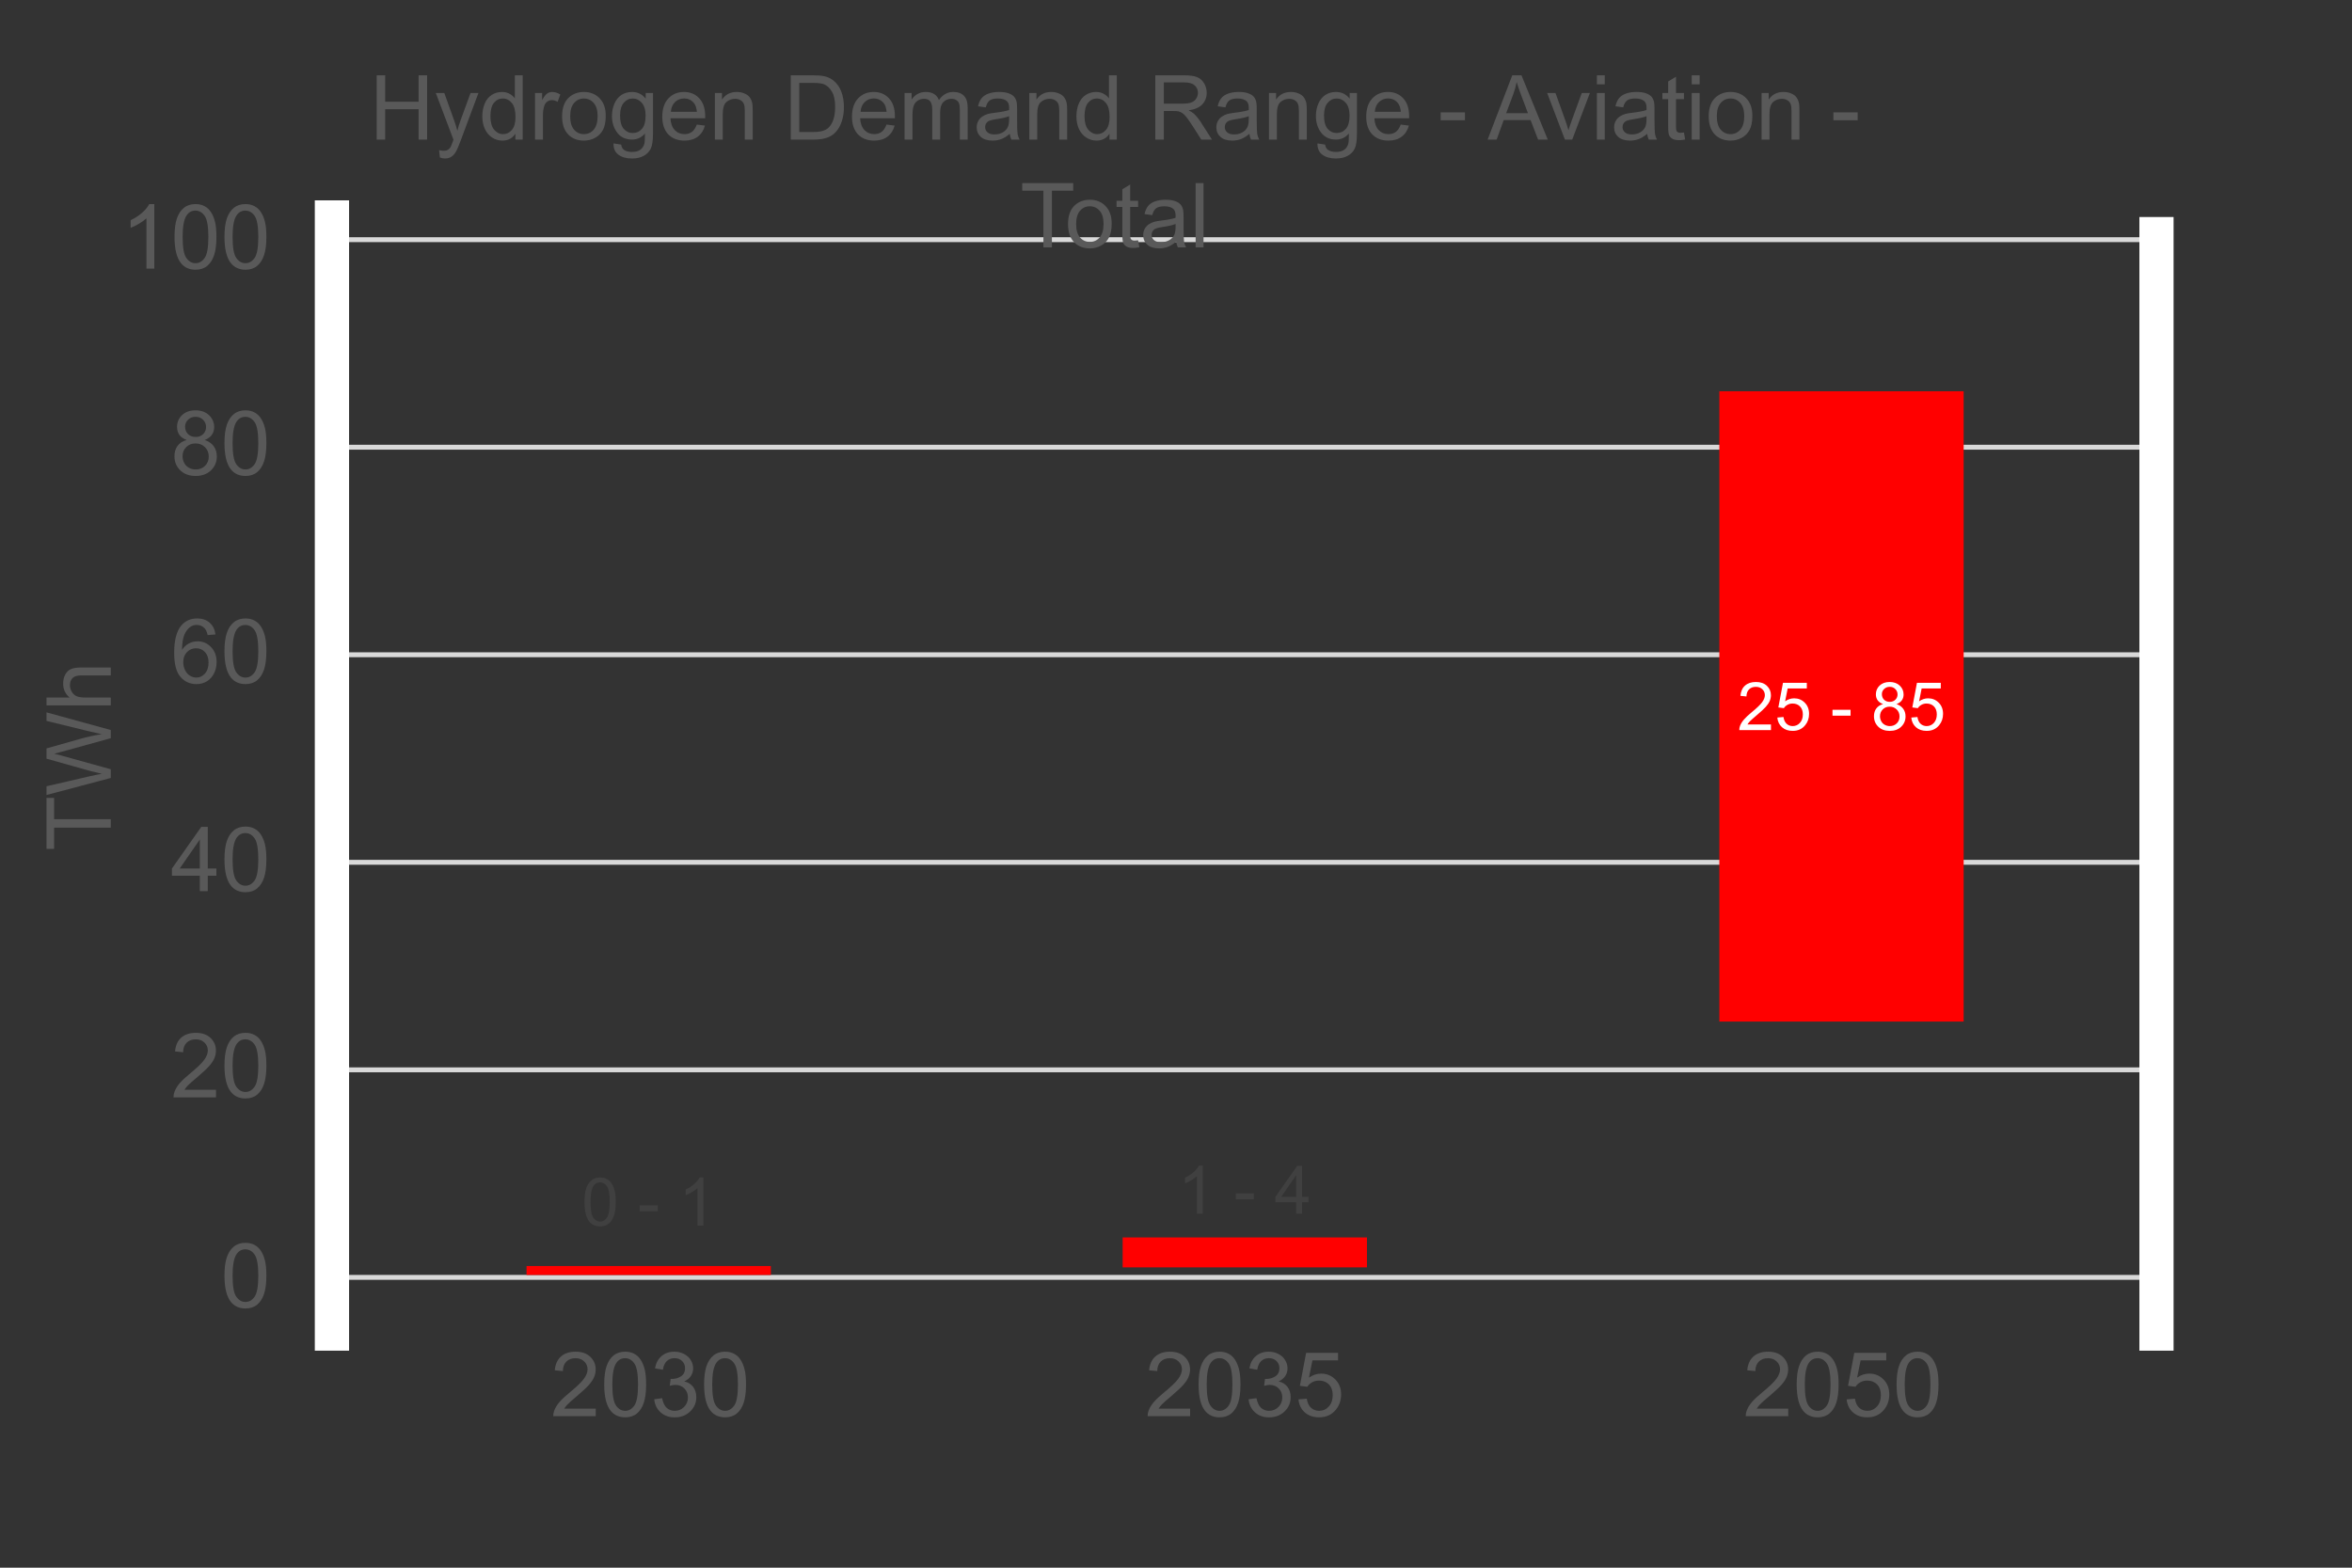 <svg version="1.1" viewBox="0.0 0.0 960.0 640.0" fill="none" stroke="none" stroke-linecap="square" stroke-miterlimit="10" xmlns:xlink="http://www.w3.org/1999/xlink" xmlns="http://www.w3.org/2000/svg"><rect x="0.0" y="0.0" width="960.0" height="640.0" fill="#333333" stroke="none"/><clipPath id="p.0"><path d="m0 0l960.0 0l0 640.0l-960.0 0l0 -640.0z" clip-rule="nonzero"/></clipPath><g clip-path="url(#p.0)"><path fill="#000000" fill-opacity="0.0" d="m0 0l960.0 0l0 640.0l-960.0 0z" fill-rule="evenodd"/><path stroke="#d9d9d9" stroke-width="2.0" stroke-linecap="butt" d="m141.218 96.845l0 425.635" fill-rule="nonzero"/><path stroke="#d9d9d9" stroke-width="2.0" stroke-linecap="butt" d="m874.95 96.845l0 425.635" fill-rule="nonzero"/><path stroke="#d9d9d9" stroke-width="2.0" stroke-linecap="butt" d="m140.218 97.845l735.732 0" fill-rule="nonzero"/><path stroke="#d9d9d9" stroke-width="2.0" stroke-linecap="butt" d="m140.218 182.572l735.732 0" fill-rule="nonzero"/><path stroke="#d9d9d9" stroke-width="2.0" stroke-linecap="butt" d="m140.218 267.299l735.732 0" fill-rule="nonzero"/><path stroke="#d9d9d9" stroke-width="2.0" stroke-linecap="butt" d="m140.218 352.026l735.732 0" fill-rule="nonzero"/><path stroke="#d9d9d9" stroke-width="2.0" stroke-linecap="butt" d="m140.218 436.753l735.732 0" fill-rule="nonzero"/><path stroke="#d9d9d9" stroke-width="2.0" stroke-linecap="butt" d="m140.218 521.48l735.732 0" fill-rule="nonzero"/><path fill="#000000" fill-opacity="0.0" d="m48.129 74.459l62.362 0l0 44.441l-62.362 0z" fill-rule="evenodd"/><path fill="#595959" d="m62.988 109.659l-3.219 0l0 -20.531q-1.172 1.109 -3.062 2.219q-1.875 1.109 -3.391 1.672l0 -3.125q2.703 -1.266 4.719 -3.062q2.031 -1.812 2.875 -3.516l2.078 0l0 26.344zm8.246 -12.938q0 -4.656 0.953 -7.484q0.969 -2.844 2.859 -4.375q1.891 -1.547 4.75 -1.547q2.109 0 3.703 0.859q1.594 0.844 2.625 2.453q1.047 1.594 1.625 3.891q0.594 2.297 0.594 6.203q0 4.609 -0.953 7.453q-0.938 2.828 -2.828 4.391q-1.891 1.547 -4.766 1.547q-3.797 0 -5.969 -2.719q-2.594 -3.281 -2.594 -10.672zm3.312 0q0 6.453 1.516 8.594q1.516 2.141 3.734 2.141q2.219 0 3.734 -2.141q1.516 -2.156 1.516 -8.594q0 -6.484 -1.516 -8.609q-1.516 -2.141 -3.766 -2.141q-2.219 0 -3.547 1.891q-1.672 2.391 -1.672 8.859zm17.074 0q0 -4.656 0.953 -7.484q0.969 -2.844 2.859 -4.375q1.891 -1.547 4.75 -1.547q2.109 0 3.703 0.859q1.594 0.844 2.625 2.453q1.047 1.594 1.625 3.891q0.594 2.297 0.594 6.203q0 4.609 -0.953 7.453q-0.938 2.828 -2.828 4.391q-1.891 1.547 -4.766 1.547q-3.797 0 -5.969 -2.719q-2.594 -3.281 -2.594 -10.672zm3.312 0q0 6.453 1.516 8.594q1.516 2.141 3.734 2.141q2.219 0 3.734 -2.141q1.516 -2.156 1.516 -8.594q0 -6.484 -1.516 -8.609q-1.516 -2.141 -3.766 -2.141q-2.219 0 -3.547 1.891q-1.672 2.391 -1.672 8.859z" fill-rule="nonzero"/><path fill="#000000" fill-opacity="0.0" d="m48.129 158.659l62.362 0l0 44.441l-62.362 0z" fill-rule="evenodd"/><path fill="#595959" d="m76.202 179.624q-2.016 -0.734 -2.984 -2.094q-0.953 -1.359 -0.953 -3.25q0 -2.859 2.047 -4.812q2.062 -1.953 5.484 -1.953q3.438 0 5.531 2.0q2.094 1.984 2.094 4.859q0 1.812 -0.969 3.172q-0.953 1.344 -2.906 2.078q2.422 0.797 3.688 2.547q1.266 1.75 1.266 4.188q0 3.359 -2.391 5.656q-2.375 2.297 -6.266 2.297q-3.875 0 -6.266 -2.297q-2.375 -2.312 -2.375 -5.75q0 -2.562 1.297 -4.281q1.297 -1.734 3.703 -2.359zm-0.656 -5.453q0 1.859 1.203 3.047q1.203 1.172 3.125 1.172q1.859 0 3.047 -1.172q1.188 -1.172 1.188 -2.875q0 -1.766 -1.234 -2.969q-1.219 -1.219 -3.047 -1.219q-1.844 0 -3.062 1.188q-1.219 1.188 -1.219 2.828zm-1.031 12.109q0 1.391 0.656 2.688q0.656 1.281 1.938 1.984q1.297 0.703 2.781 0.703q2.297 0 3.797 -1.484q1.516 -1.484 1.516 -3.781q0 -2.328 -1.547 -3.844q-1.547 -1.516 -3.875 -1.516q-2.281 0 -3.781 1.5q-1.484 1.5 -1.484 3.75zm17.105 -5.359q0 -4.656 0.953 -7.484q0.969 -2.844 2.859 -4.375q1.891 -1.547 4.75 -1.547q2.109 0 3.703 0.859q1.594 0.844 2.625 2.453q1.047 1.594 1.625 3.891q0.594 2.297 0.594 6.203q0 4.609 -0.953 7.453q-0.938 2.828 -2.828 4.391q-1.891 1.547 -4.766 1.547q-3.797 0 -5.969 -2.719q-2.594 -3.281 -2.594 -10.672zm3.312 0q0 6.453 1.516 8.594q1.516 2.141 3.734 2.141q2.219 0 3.734 -2.141q1.516 -2.156 1.516 -8.594q0 -6.484 -1.516 -8.609q-1.516 -2.141 -3.766 -2.141q-2.219 0 -3.547 1.891q-1.672 2.391 -1.672 8.859z" fill-rule="nonzero"/><path fill="#000000" fill-opacity="0.0" d="m48.129 243.625l62.362 0l0 44.441l-62.362 0z" fill-rule="evenodd"/><path fill="#595959" d="m87.952 259.012l-3.203 0.25q-0.422 -1.891 -1.219 -2.75q-1.297 -1.391 -3.219 -1.391q-1.531 0 -2.703 0.859q-1.516 1.109 -2.391 3.25q-0.875 2.125 -0.922 6.062q1.172 -1.766 2.844 -2.625q1.688 -0.859 3.531 -0.859q3.219 0 5.484 2.375q2.266 2.359 2.266 6.125q0 2.469 -1.062 4.594q-1.062 2.109 -2.938 3.25q-1.859 1.125 -4.219 1.125q-4.016 0 -6.562 -2.969q-2.547 -2.969 -2.547 -9.766q0 -7.609 2.812 -11.062q2.453 -3.0 6.609 -3.0q3.094 0 5.062 1.734q1.984 1.734 2.375 4.797zm-13.156 11.312q0 1.656 0.703 3.188q0.719 1.516 1.984 2.312q1.266 0.797 2.672 0.797q2.031 0 3.5 -1.641q1.469 -1.656 1.469 -4.484q0 -2.719 -1.453 -4.281q-1.438 -1.562 -3.641 -1.562q-2.188 0 -3.719 1.562q-1.516 1.562 -1.516 4.109zm16.824 -4.438q0 -4.656 0.953 -7.484q0.969 -2.844 2.859 -4.375q1.891 -1.547 4.75 -1.547q2.109 0 3.703 0.859q1.594 0.844 2.625 2.453q1.047 1.594 1.625 3.891q0.594 2.297 0.594 6.203q0 4.609 -0.953 7.453q-0.938 2.828 -2.828 4.391q-1.891 1.547 -4.766 1.547q-3.797 0 -5.969 -2.719q-2.594 -3.281 -2.594 -10.672zm3.312 0q0 6.453 1.516 8.594q1.516 2.141 3.734 2.141q2.219 0 3.734 -2.141q1.516 -2.156 1.516 -8.594q0 -6.484 -1.516 -8.609q-1.516 -2.141 -3.766 -2.141q-2.219 0 -3.547 1.891q-1.672 2.391 -1.672 8.859z" fill-rule="nonzero"/><path fill="#000000" fill-opacity="0.0" d="m48.129 328.591l62.362 0l0 44.441l-62.362 0z" fill-rule="evenodd"/><path fill="#595959" d="m81.562 363.791l0 -6.281l-11.375 0l0 -2.953l11.969 -17.0l2.641 0l0 17.0l3.531 0l0 2.953l-3.531 0l0 6.281l-3.234 0zm0 -9.234l0 -11.828l-8.203 11.828l8.203 0zm10.058 -3.703q0 -4.656 0.953 -7.484q0.969 -2.844 2.859 -4.375q1.891 -1.547 4.75 -1.547q2.109 0 3.703 0.859q1.594 0.844 2.625 2.453q1.047 1.594 1.625 3.891q0.594 2.297 0.594 6.203q0 4.609 -0.953 7.453q-0.938 2.828 -2.828 4.391q-1.891 1.547 -4.766 1.547q-3.797 0 -5.969 -2.719q-2.594 -3.281 -2.594 -10.672zm3.312 0q0 6.453 1.516 8.594q1.516 2.141 3.734 2.141q2.219 0 3.734 -2.141q1.516 -2.156 1.516 -8.594q0 -6.484 -1.516 -8.609q-1.516 -2.141 -3.766 -2.141q-2.219 0 -3.547 1.891q-1.672 2.391 -1.672 8.859z" fill-rule="nonzero"/><path fill="#000000" fill-opacity="0.0" d="m48.129 412.79l62.362 0l0 44.441l-62.362 0z" fill-rule="evenodd"/><path fill="#595959" d="m88.171 444.896l0 3.094l-17.344 0q-0.031 -1.156 0.375 -2.234q0.656 -1.781 2.109 -3.5q1.469 -1.719 4.234 -3.969q4.266 -3.5 5.766 -5.547q1.516 -2.062 1.516 -3.891q0 -1.906 -1.375 -3.219q-1.359 -1.328 -3.562 -1.328q-2.328 0 -3.734 1.406q-1.391 1.391 -1.406 3.859l-3.312 -0.328q0.344 -3.719 2.562 -5.656q2.219 -1.938 5.953 -1.938q3.781 0 5.984 2.094q2.203 2.094 2.203 5.188q0 1.578 -0.656 3.109q-0.641 1.516 -2.141 3.203q-1.484 1.672 -4.953 4.609q-2.906 2.438 -3.734 3.312q-0.812 0.859 -1.359 1.734l12.875 0zm3.449 -9.844q0 -4.656 0.953 -7.484q0.969 -2.844 2.859 -4.375q1.891 -1.547 4.75 -1.547q2.109 0 3.703 0.859q1.594 0.844 2.625 2.453q1.047 1.594 1.625 3.891q0.594 2.297 0.594 6.203q0 4.609 -0.953 7.453q-0.938 2.828 -2.828 4.391q-1.891 1.547 -4.766 1.547q-3.797 0 -5.969 -2.719q-2.594 -3.281 -2.594 -10.672zm3.312 0q0 6.453 1.516 8.594q1.516 2.141 3.734 2.141q2.219 0 3.734 -2.141q1.516 -2.156 1.516 -8.594q0 -6.484 -1.516 -8.609q-1.516 -2.141 -3.766 -2.141q-2.219 0 -3.547 1.891q-1.672 2.391 -1.672 8.859z" fill-rule="nonzero"/><path fill="#000000" fill-opacity="0.0" d="m48.129 498.522l62.362 0l0 44.441l-62.362 0z" fill-rule="evenodd"/><path fill="#595959" d="m91.62 520.785q0 -4.656 0.953 -7.484q0.969 -2.844 2.859 -4.375q1.891 -1.547 4.75 -1.547q2.109 0 3.703 0.859q1.594 0.844 2.625 2.453q1.047 1.594 1.625 3.891q0.594 2.297 0.594 6.203q0 4.609 -0.953 7.453q-0.938 2.828 -2.828 4.391q-1.891 1.547 -4.766 1.547q-3.797 0 -5.969 -2.719q-2.594 -3.281 -2.594 -10.672zm3.312 0q0 6.453 1.516 8.594q1.516 2.141 3.734 2.141q2.219 0 3.734 -2.141q1.516 -2.156 1.516 -8.594q0 -6.484 -1.516 -8.609q-1.516 -2.141 -3.766 -2.141q-2.219 0 -3.547 1.891q-1.672 2.391 -1.672 8.859z" fill-rule="nonzero"/><path fill="#000000" fill-opacity="0.0" d="m10.01 352.364l0 -87.307l44.441 0l0 87.307z" fill-rule="evenodd"/><path fill="#595959" d="m45.211 337.898l-23.141 0l0 8.641l-3.094 0l0 -20.797l3.094 0l0 8.688l23.141 0l0 3.469zm0 -20.297l-26.234 6.953l0 -3.562l17.203 -3.984q2.688 -0.641 5.359 -1.109q-4.203 -1.0 -4.844 -1.188l-17.719 -4.984l0 -4.188l13.281 -3.766q4.938 -1.406 9.281 -2.031q-2.484 -0.516 -5.703 -1.312l-16.859 -4.125l0 -3.484l26.234 7.203l0 3.344l-20.0 5.531q-2.5 0.688 -3.078 0.812q1.812 0.422 3.078 0.781l20.0 5.562l0 3.547zm0 -29.614l-26.234 0l0 -3.219l9.406 0q-2.609 -2.25 -2.609 -5.688q0 -2.109 0.844 -3.672q0.828 -1.562 2.297 -2.234q1.453 -0.672 4.25 -0.672l12.047 0l0 3.234l-12.047 0q-2.422 0 -3.516 1.047q-1.094 1.047 -1.094 2.953q0 1.438 0.75 2.703q0.734 1.25 2.0 1.797q1.266 0.531 3.5 0.531l10.406 0l0 3.219z" fill-rule="nonzero"/><path fill="#000000" fill-opacity="0.0" d="m222.37 542.963l86.236 0l0 44.441l-86.236 0z" fill-rule="evenodd"/><path fill="#595959" d="m243.168 575.069l0 3.094l-17.344 0q-0.031 -1.156 0.375 -2.234q0.656 -1.781 2.109 -3.5q1.469 -1.719 4.234 -3.969q4.266 -3.5 5.766 -5.547q1.516 -2.062 1.516 -3.891q0 -1.906 -1.375 -3.219q-1.359 -1.328 -3.562 -1.328q-2.328 0 -3.734 1.406q-1.391 1.391 -1.406 3.859l-3.312 -0.328q0.344 -3.719 2.562 -5.656q2.219 -1.938 5.953 -1.938q3.781 0 5.984 2.094q2.203 2.094 2.203 5.188q0 1.578 -0.656 3.109q-0.641 1.516 -2.141 3.203q-1.484 1.672 -4.953 4.609q-2.906 2.438 -3.734 3.312q-0.812 0.859 -1.359 1.734l12.875 0zm3.449 -9.844q0 -4.656 0.953 -7.484q0.969 -2.844 2.859 -4.375q1.891 -1.547 4.75 -1.547q2.109 0 3.703 0.859q1.594 0.844 2.625 2.453q1.047 1.594 1.625 3.891q0.594 2.297 0.594 6.203q0 4.609 -0.953 7.453q-0.938 2.828 -2.828 4.391q-1.891 1.547 -4.766 1.547q-3.797 0 -5.969 -2.719q-2.594 -3.281 -2.594 -10.672zm3.312 0q0 6.453 1.516 8.594q1.516 2.141 3.734 2.141q2.219 0 3.734 -2.141q1.516 -2.156 1.516 -8.594q0 -6.484 -1.516 -8.609q-1.516 -2.141 -3.766 -2.141q-2.219 0 -3.547 1.891q-1.672 2.391 -1.672 8.859zm17.105 6.016l3.219 -0.438q0.547 2.734 1.875 3.953q1.344 1.203 3.25 1.203q2.281 0 3.844 -1.578q1.562 -1.578 1.562 -3.891q0 -2.219 -1.453 -3.656q-1.438 -1.453 -3.672 -1.453q-0.922 0 -2.281 0.359l0.359 -2.828q0.328 0.031 0.516 0.031q2.062 0 3.703 -1.062q1.656 -1.078 1.656 -3.312q0 -1.781 -1.203 -2.938q-1.203 -1.172 -3.094 -1.172q-1.875 0 -3.141 1.188q-1.25 1.188 -1.609 3.547l-3.219 -0.578q0.594 -3.234 2.688 -5.016q2.094 -1.781 5.203 -1.781q2.156 0 3.953 0.922q1.812 0.922 2.766 2.516q0.969 1.594 0.969 3.375q0 1.703 -0.922 3.109q-0.906 1.391 -2.703 2.203q2.328 0.547 3.609 2.234q1.297 1.688 1.297 4.234q0 3.438 -2.516 5.828q-2.5 2.391 -6.328 2.391q-3.453 0 -5.734 -2.062q-2.281 -2.062 -2.594 -5.328zm20.355 -6.016q0 -4.656 0.953 -7.484q0.969 -2.844 2.859 -4.375q1.891 -1.547 4.75 -1.547q2.109 0 3.703 0.859q1.594 0.844 2.625 2.453q1.047 1.594 1.625 3.891q0.594 2.297 0.594 6.203q0 4.609 -0.953 7.453q-0.938 2.828 -2.828 4.391q-1.891 1.547 -4.766 1.547q-3.797 0 -5.969 -2.719q-2.594 -3.281 -2.594 -10.672zm3.312 0q0 6.453 1.516 8.594q1.516 2.141 3.734 2.141q2.219 0 3.734 -2.141q1.516 -2.156 1.516 -8.594q0 -6.484 -1.516 -8.609q-1.516 -2.141 -3.766 -2.141q-2.219 0 -3.547 1.891q-1.672 2.391 -1.672 8.859z" fill-rule="nonzero"/><path fill="#000000" fill-opacity="0.0" d="m464.966 542.963l86.236 0l0 44.441l-86.236 0z" fill-rule="evenodd"/><path fill="#595959" d="m485.764 575.069l0 3.094l-17.344 0q-0.031 -1.156 0.375 -2.234q0.656 -1.781 2.109 -3.5q1.469 -1.719 4.234 -3.969q4.266 -3.5 5.766 -5.547q1.516 -2.062 1.516 -3.891q0 -1.906 -1.375 -3.219q-1.359 -1.328 -3.562 -1.328q-2.328 0 -3.734 1.406q-1.391 1.391 -1.406 3.859l-3.312 -0.328q0.344 -3.719 2.562 -5.656q2.219 -1.938 5.953 -1.938q3.781 0 5.984 2.094q2.203 2.094 2.203 5.188q0 1.578 -0.656 3.109q-0.641 1.516 -2.141 3.203q-1.484 1.672 -4.953 4.609q-2.906 2.438 -3.734 3.312q-0.812 0.859 -1.359 1.734l12.875 0zm3.449 -9.844q0 -4.656 0.953 -7.484q0.969 -2.844 2.859 -4.375q1.891 -1.547 4.75 -1.547q2.109 0 3.703 0.859q1.594 0.844 2.625 2.453q1.047 1.594 1.625 3.891q0.594 2.297 0.594 6.203q0 4.609 -0.953 7.453q-0.938 2.828 -2.828 4.391q-1.891 1.547 -4.766 1.547q-3.797 0 -5.969 -2.719q-2.594 -3.281 -2.594 -10.672zm3.312 0q0 6.453 1.516 8.594q1.516 2.141 3.734 2.141q2.219 0 3.734 -2.141q1.516 -2.156 1.516 -8.594q0 -6.484 -1.516 -8.609q-1.516 -2.141 -3.766 -2.141q-2.219 0 -3.547 1.891q-1.672 2.391 -1.672 8.859zm17.105 6.016l3.219 -0.438q0.547 2.734 1.875 3.953q1.344 1.203 3.25 1.203q2.281 0 3.844 -1.578q1.562 -1.578 1.562 -3.891q0 -2.219 -1.453 -3.656q-1.438 -1.453 -3.672 -1.453q-0.922 0 -2.281 0.359l0.359 -2.828q0.328 0.031 0.516 0.031q2.062 0 3.703 -1.062q1.656 -1.078 1.656 -3.312q0 -1.781 -1.203 -2.938q-1.203 -1.172 -3.094 -1.172q-1.875 0 -3.141 1.188q-1.25 1.188 -1.609 3.547l-3.219 -0.578q0.594 -3.234 2.688 -5.016q2.094 -1.781 5.203 -1.781q2.156 0 3.953 0.922q1.812 0.922 2.766 2.516q0.969 1.594 0.969 3.375q0 1.703 -0.922 3.109q-0.906 1.391 -2.703 2.203q2.328 0.547 3.609 2.234q1.297 1.688 1.297 4.234q0 3.438 -2.516 5.828q-2.5 2.391 -6.328 2.391q-3.453 0 -5.734 -2.062q-2.281 -2.062 -2.594 -5.328zm20.355 0.047l3.391 -0.281q0.375 2.469 1.734 3.719q1.375 1.234 3.312 1.234q2.328 0 3.938 -1.75q1.609 -1.75 1.609 -4.656q0 -2.75 -1.547 -4.344q-1.547 -1.594 -4.062 -1.594q-1.547 0 -2.812 0.703q-1.25 0.703 -1.953 1.828l-3.031 -0.391l2.547 -13.469l13.047 0l0 3.078l-10.469 0l-1.422 7.047q2.359 -1.641 4.953 -1.641q3.438 0 5.797 2.375q2.375 2.375 2.375 6.125q0 3.562 -2.078 6.156q-2.531 3.188 -6.891 3.188q-3.578 0 -5.844 -2.0q-2.266 -2.016 -2.594 -5.328z" fill-rule="nonzero"/><path fill="#000000" fill-opacity="0.0" d="m709.095 542.963l86.236 0l0 44.441l-86.236 0z" fill-rule="evenodd"/><path fill="#595959" d="m729.893 575.069l0 3.094l-17.344 0q-0.031 -1.156 0.375 -2.234q0.656 -1.781 2.109 -3.5q1.469 -1.719 4.234 -3.969q4.266 -3.5 5.766 -5.547q1.516 -2.062 1.516 -3.891q0 -1.906 -1.375 -3.219q-1.359 -1.328 -3.562 -1.328q-2.328 0 -3.734 1.406q-1.391 1.391 -1.406 3.859l-3.312 -0.328q0.344 -3.719 2.562 -5.656q2.219 -1.938 5.953 -1.938q3.781 0 5.984 2.094q2.203 2.094 2.203 5.188q0 1.578 -0.656 3.109q-0.641 1.516 -2.141 3.203q-1.484 1.672 -4.953 4.609q-2.906 2.438 -3.734 3.312q-0.812 0.859 -1.359 1.734l12.875 0zm3.449 -9.844q0 -4.656 0.953 -7.484q0.969 -2.844 2.859 -4.375q1.891 -1.547 4.75 -1.547q2.109 0 3.703 0.859q1.594 0.844 2.625 2.453q1.047 1.594 1.625 3.891q0.594 2.297 0.594 6.203q0 4.609 -0.953 7.453q-0.938 2.828 -2.828 4.391q-1.891 1.547 -4.766 1.547q-3.797 0 -5.969 -2.719q-2.594 -3.281 -2.594 -10.672zm3.312 0q0 6.453 1.516 8.594q1.516 2.141 3.734 2.141q2.219 0 3.734 -2.141q1.516 -2.156 1.516 -8.594q0 -6.484 -1.516 -8.609q-1.516 -2.141 -3.766 -2.141q-2.219 0 -3.547 1.891q-1.672 2.391 -1.672 8.859zm17.074 6.062l3.391 -0.281q0.375 2.469 1.734 3.719q1.375 1.234 3.312 1.234q2.328 0 3.938 -1.75q1.609 -1.75 1.609 -4.656q0 -2.75 -1.547 -4.344q-1.547 -1.594 -4.062 -1.594q-1.547 0 -2.812 0.703q-1.25 0.703 -1.953 1.828l-3.031 -0.391l2.547 -13.469l13.047 0l0 3.078l-10.469 0l-1.422 7.047q2.359 -1.641 4.953 -1.641q3.438 0 5.797 2.375q2.375 2.375 2.375 6.125q0 3.562 -2.078 6.156q-2.531 3.188 -6.891 3.188q-3.578 0 -5.844 -2.0q-2.266 -2.016 -2.594 -5.328zm20.386 -6.062q0 -4.656 0.953 -7.484q0.969 -2.844 2.859 -4.375q1.891 -1.547 4.75 -1.547q2.109 0 3.703 0.859q1.594 0.844 2.625 2.453q1.047 1.594 1.625 3.891q0.594 2.297 0.594 6.203q0 4.609 -0.953 7.453q-0.938 2.828 -2.828 4.391q-1.891 1.547 -4.766 1.547q-3.797 0 -5.969 -2.719q-2.594 -3.281 -2.594 -10.672zm3.312 0q0 6.453 1.516 8.594q1.516 2.141 3.734 2.141q2.219 0 3.734 -2.141q1.516 -2.156 1.516 -8.594q0 -6.484 -1.516 -8.609q-1.516 -2.141 -3.766 -2.141q-2.219 0 -3.547 1.891q-1.672 2.391 -1.672 8.859z" fill-rule="nonzero"/><path fill="#ff0000" d="m214.913 516.845l99.717 0l0 3.654l-99.717 0z" fill-rule="evenodd"/><path fill="#ff0000" d="m458.226 505.173l99.717 0l0 12.22l-99.717 0z" fill-rule="evenodd"/><path fill="#ff0000" d="m701.774 159.724l99.716 0l0 257.323l-99.716 0z" fill-rule="evenodd"/><path fill="#000000" fill-opacity="0.0" d="m83.648 21.78l742.898 0l0 88.882l-742.898 0z" fill-rule="evenodd"/><path fill="#595959" d="m153.751 56.98l0 -26.234l3.469 0l0 10.766l13.641 0l0 -10.766l3.469 0l0 26.234l-3.469 0l0 -12.375l-13.641 0l0 12.375l-3.469 0zm25.8 7.328l-0.344 -3.031q1.047 0.281 1.844 0.281q1.062 0 1.703 -0.359q0.656 -0.359 1.062 -1.0q0.312 -0.484 0.984 -2.391q0.094 -0.266 0.281 -0.797l-7.203 -19.047l3.469 0l3.953 11.016q0.766 2.094 1.375 4.406q0.562 -2.219 1.328 -4.328l4.062 -11.094l3.219 0l-7.219 19.344q-1.172 3.125 -1.812 4.312q-0.859 1.594 -1.969 2.328q-1.109 0.75 -2.656 0.75q-0.922 0 -2.078 -0.391zm30.812 -7.328l0 -2.391q-1.812 2.812 -5.312 2.812q-2.281 0 -4.188 -1.25q-1.906 -1.25 -2.953 -3.484q-1.047 -2.25 -1.047 -5.172q0 -2.844 0.953 -5.156q0.953 -2.328 2.844 -3.562q1.891 -1.234 4.25 -1.234q1.703 0 3.047 0.734q1.344 0.719 2.188 1.875l0 -9.406l3.203 0l0 26.234l-2.984 0zm-10.188 -9.484q0 3.656 1.531 5.469q1.547 1.797 3.641 1.797q2.109 0 3.578 -1.719q1.484 -1.734 1.484 -5.281q0 -3.906 -1.5 -5.719q-1.5 -1.828 -3.703 -1.828q-2.141 0 -3.594 1.75q-1.438 1.75 -1.438 5.531zm18.199 9.484l0 -19.016l2.906 0l0 2.891q1.109 -2.031 2.047 -2.672q0.938 -0.641 2.062 -0.641q1.641 0 3.312 1.031l-1.109 3.0q-1.172 -0.703 -2.359 -0.703q-1.062 0 -1.906 0.641q-0.828 0.625 -1.188 1.766q-0.531 1.719 -0.531 3.75l0 9.953l-3.234 0zm11.051 -9.5q0 -5.281 2.938 -7.828q2.453 -2.109 5.969 -2.109q3.922 0 6.406 2.578q2.5 2.562 2.5 7.094q0 3.656 -1.109 5.766q-1.094 2.109 -3.203 3.266q-2.094 1.156 -4.594 1.156q-3.984 0 -6.453 -2.547q-2.453 -2.562 -2.453 -7.375zm3.312 0q0 3.641 1.594 5.469q1.594 1.812 4.0 1.812q2.406 0 4.0 -1.828q1.594 -1.828 1.594 -5.562q0 -3.531 -1.609 -5.344q-1.594 -1.812 -3.984 -1.812q-2.406 0 -4.0 1.812q-1.594 1.797 -1.594 5.453zm17.683 11.078l3.125 0.469q0.203 1.438 1.094 2.109q1.203 0.891 3.281 0.891q2.234 0 3.453 -0.906q1.219 -0.891 1.641 -2.5q0.25 -0.984 0.234 -4.125q-2.109 2.484 -5.266 2.484q-3.906 0 -6.062 -2.828q-2.141 -2.828 -2.141 -6.781q0 -2.719 0.984 -5.016q0.984 -2.312 2.844 -3.562q1.875 -1.25 4.406 -1.25q3.359 0 5.547 2.719l0 -2.297l2.969 0l0 16.438q0 4.438 -0.906 6.281q-0.906 1.859 -2.875 2.938q-1.953 1.078 -4.812 1.078q-3.406 0 -5.5 -1.531q-2.094 -1.531 -2.016 -4.609zm2.672 -11.422q0 3.734 1.484 5.453q1.484 1.719 3.719 1.719q2.219 0 3.719 -1.703q1.5 -1.703 1.5 -5.359q0 -3.5 -1.547 -5.266q-1.547 -1.766 -3.734 -1.766q-2.141 0 -3.641 1.75q-1.5 1.734 -1.5 5.172zm31.308 3.719l3.328 0.422q-0.781 2.906 -2.922 4.516q-2.125 1.609 -5.422 1.609q-4.172 0 -6.625 -2.562q-2.438 -2.562 -2.438 -7.203q0 -4.797 2.469 -7.438q2.469 -2.656 6.406 -2.656q3.812 0 6.219 2.594q2.422 2.594 2.422 7.297q0 0.297 -0.016 0.859l-14.172 0q0.172 3.141 1.766 4.812q1.594 1.656 3.984 1.656q1.766 0 3.016 -0.922q1.25 -0.938 1.984 -2.984zm-10.578 -5.203l10.625 0q-0.219 -2.406 -1.219 -3.594q-1.547 -1.859 -4.0 -1.859q-2.219 0 -3.734 1.484q-1.5 1.484 -1.672 3.969zm17.965 11.328l0 -19.016l2.891 0l0 2.703q2.094 -3.125 6.047 -3.125q1.719 0 3.156 0.625q1.453 0.609 2.156 1.609q0.719 1.0 1.016 2.391q0.172 0.891 0.172 3.125l0 11.688l-3.219 0l0 -11.562q0 -1.969 -0.375 -2.938q-0.375 -0.984 -1.344 -1.562q-0.953 -0.578 -2.234 -0.578q-2.062 0 -3.562 1.312q-1.484 1.297 -1.484 4.953l0 10.375l-3.219 0zm30.977 0l0 -26.234l9.031 0q3.062 0 4.672 0.375q2.266 0.516 3.859 1.875q2.078 1.75 3.094 4.484q1.031 2.734 1.031 6.234q0 2.984 -0.703 5.297q-0.688 2.312 -1.781 3.828q-1.094 1.516 -2.391 2.391q-1.297 0.859 -3.141 1.312q-1.828 0.438 -4.203 0.438l-9.469 0zm3.469 -3.094l5.609 0q2.594 0 4.062 -0.484q1.484 -0.484 2.359 -1.359q1.234 -1.234 1.922 -3.312q0.688 -2.094 0.688 -5.062q0 -4.125 -1.359 -6.328q-1.344 -2.219 -3.266 -2.969q-1.406 -0.531 -4.5 -0.531l-5.516 0l0 20.047zm35.597 -3.031l3.328 0.422q-0.781 2.906 -2.922 4.516q-2.125 1.609 -5.422 1.609q-4.172 0 -6.625 -2.562q-2.438 -2.562 -2.438 -7.203q0 -4.797 2.469 -7.438q2.469 -2.656 6.406 -2.656q3.812 0 6.219 2.594q2.422 2.594 2.422 7.297q0 0.297 -0.016 0.859l-14.172 0q0.172 3.141 1.766 4.812q1.594 1.656 3.984 1.656q1.766 0 3.016 -0.922q1.25 -0.938 1.984 -2.984zm-10.578 -5.203l10.625 0q-0.219 -2.406 -1.219 -3.594q-1.547 -1.859 -4.0 -1.859q-2.219 0 -3.734 1.484q-1.5 1.484 -1.672 3.969zm17.965 11.328l0 -19.016l2.875 0l0 2.672q0.891 -1.391 2.375 -2.234q1.5 -0.859 3.391 -0.859q2.109 0 3.453 0.875q1.359 0.875 1.922 2.453q2.25 -3.328 5.859 -3.328q2.828 0 4.344 1.562q1.531 1.562 1.531 4.828l0 13.047l-3.203 0l0 -11.969q0 -1.938 -0.312 -2.781q-0.312 -0.859 -1.141 -1.375q-0.812 -0.516 -1.938 -0.516q-2.0 0 -3.328 1.328q-1.312 1.328 -1.312 4.266l0 11.047l-3.234 0l0 -12.344q0 -2.156 -0.781 -3.219q-0.781 -1.078 -2.578 -1.078q-1.359 0 -2.516 0.719q-1.156 0.703 -1.672 2.094q-0.516 1.375 -0.516 3.969l0 9.859l-3.219 0zm42.926 -2.344q-1.781 1.516 -3.438 2.141q-1.656 0.625 -3.547 0.625q-3.141 0 -4.828 -1.516q-1.672 -1.531 -1.672 -3.922q0 -1.391 0.625 -2.547q0.641 -1.156 1.672 -1.844q1.031 -0.703 2.312 -1.062q0.953 -0.25 2.875 -0.484q3.891 -0.469 5.734 -1.109q0.016 -0.656 0.016 -0.844q0 -1.969 -0.906 -2.766q-1.234 -1.094 -3.672 -1.094q-2.266 0 -3.359 0.797q-1.078 0.797 -1.594 2.812l-3.156 -0.422q0.438 -2.031 1.422 -3.266q0.984 -1.25 2.844 -1.922q1.859 -0.672 4.312 -0.672q2.438 0 3.953 0.578q1.531 0.562 2.234 1.438q0.719 0.859 1.0 2.188q0.172 0.828 0.172 2.969l0 4.297q0 4.5 0.203 5.688q0.203 1.188 0.812 2.281l-3.359 0q-0.5 -1.0 -0.656 -2.344zm-0.266 -7.203q-1.75 0.719 -5.25 1.219q-2.0 0.297 -2.828 0.656q-0.812 0.344 -1.266 1.047q-0.438 0.688 -0.438 1.531q0 1.281 0.969 2.141q0.984 0.859 2.859 0.859q1.859 0 3.312 -0.812q1.453 -0.812 2.125 -2.234q0.516 -1.094 0.516 -3.219l0 -1.188zm8.261 9.547l0 -19.016l2.891 0l0 2.703q2.094 -3.125 6.047 -3.125q1.719 0 3.156 0.625q1.453 0.609 2.156 1.609q0.719 1.0 1.016 2.391q0.172 0.891 0.172 3.125l0 11.688l-3.219 0l0 -11.562q0 -1.969 -0.375 -2.938q-0.375 -0.984 -1.344 -1.562q-0.953 -0.578 -2.234 -0.578q-2.062 0 -3.562 1.312q-1.484 1.297 -1.484 4.953l0 10.375l-3.219 0zm32.715 0l0 -2.391q-1.812 2.812 -5.312 2.812q-2.281 0 -4.188 -1.25q-1.906 -1.25 -2.953 -3.484q-1.047 -2.25 -1.047 -5.172q0 -2.844 0.953 -5.156q0.953 -2.328 2.844 -3.562q1.891 -1.234 4.25 -1.234q1.703 0 3.047 0.734q1.344 0.719 2.188 1.875l0 -9.406l3.203 0l0 26.234l-2.984 0zm-10.188 -9.484q0 3.656 1.531 5.469q1.547 1.797 3.641 1.797q2.109 0 3.578 -1.719q1.484 -1.734 1.484 -5.281q0 -3.906 -1.5 -5.719q-1.5 -1.828 -3.703 -1.828q-2.141 0 -3.594 1.75q-1.438 1.75 -1.438 5.531zm28.883 9.484l0 -26.234l11.641 0q3.516 0 5.328 0.703q1.828 0.703 2.922 2.5q1.094 1.781 1.094 3.953q0 2.797 -1.812 4.719q-1.797 1.906 -5.578 2.422q1.375 0.656 2.094 1.312q1.516 1.391 2.875 3.484l4.562 7.141l-4.359 0l-3.469 -5.453q-1.531 -2.375 -2.516 -3.625q-0.984 -1.25 -1.766 -1.75q-0.766 -0.5 -1.578 -0.703q-0.594 -0.125 -1.938 -0.125l-4.016 0l0 11.656l-3.484 0zm3.484 -14.656l7.453 0q2.391 0 3.734 -0.484q1.344 -0.5 2.031 -1.578q0.703 -1.094 0.703 -2.359q0 -1.859 -1.359 -3.062q-1.344 -1.203 -4.266 -1.203l-8.297 0l0 8.688zm34.925 12.312q-1.781 1.516 -3.438 2.141q-1.656 0.625 -3.547 0.625q-3.141 0 -4.828 -1.516q-1.672 -1.531 -1.672 -3.922q0 -1.391 0.625 -2.547q0.641 -1.156 1.672 -1.844q1.031 -0.703 2.312 -1.062q0.953 -0.25 2.875 -0.484q3.891 -0.469 5.734 -1.109q0.016 -0.656 0.016 -0.844q0 -1.969 -0.906 -2.766q-1.234 -1.094 -3.672 -1.094q-2.266 0 -3.359 0.797q-1.078 0.797 -1.594 2.812l-3.156 -0.422q0.438 -2.031 1.422 -3.266q0.984 -1.25 2.844 -1.922q1.859 -0.672 4.312 -0.672q2.438 0 3.953 0.578q1.531 0.562 2.234 1.438q0.719 0.859 1 2.188q0.172 0.828 0.172 2.969l0 4.297q0 4.5 0.203 5.688q0.203 1.188 0.812 2.281l-3.359 0q-0.5 -1.0 -0.656 -2.344zm-0.266 -7.203q-1.75 0.719 -5.25 1.219q-2.0 0.297 -2.828 0.656q-0.812 0.344 -1.266 1.047q-0.438 0.688 -0.438 1.531q0 1.281 0.969 2.141q0.984 0.859 2.859 0.859q1.859 0 3.312 -0.812q1.453 -0.812 2.125 -2.234q0.516 -1.094 0.516 -3.219l0 -1.188zm8.261 9.547l0 -19.016l2.891 0l0 2.703q2.094 -3.125 6.047 -3.125q1.719 0 3.156 0.625q1.453 0.609 2.156 1.609q0.719 1.0 1.016 2.391q0.172 0.891 0.172 3.125l0 11.688l-3.219 0l0 -11.562q0 -1.969 -0.375 -2.938q-0.375 -0.984 -1.344 -1.562q-0.953 -0.578 -2.234 -0.578q-2.062 0 -3.562 1.312q-1.484 1.297 -1.484 4.953l0 10.375l-3.219 0zm19.793 1.578l3.125 0.469q0.203 1.438 1.094 2.109q1.203 0.891 3.281 0.891q2.234 0 3.453 -0.906q1.219 -0.891 1.641 -2.5q0.25 -0.984 0.234 -4.125q-2.109 2.484 -5.266 2.484q-3.906 0 -6.062 -2.828q-2.141 -2.828 -2.141 -6.781q0 -2.719 0.984 -5.016q0.984 -2.312 2.844 -3.562q1.875 -1.25 4.406 -1.25q3.359 0 5.547 2.719l0 -2.297l2.969 0l0 16.438q0 4.438 -0.906 6.281q-0.906 1.859 -2.875 2.938q-1.953 1.078 -4.812 1.078q-3.406 0 -5.5 -1.531q-2.094 -1.531 -2.016 -4.609zm2.672 -11.422q0 3.734 1.484 5.453q1.484 1.719 3.719 1.719q2.219 0 3.719 -1.703q1.5 -1.703 1.5 -5.359q0 -3.5 -1.547 -5.266q-1.547 -1.766 -3.734 -1.766q-2.141 0 -3.641 1.75q-1.5 1.734 -1.5 5.172zm31.308 3.719l3.328 0.422q-0.781 2.906 -2.922 4.516q-2.125 1.609 -5.422 1.609q-4.172 0 -6.625 -2.562q-2.438 -2.562 -2.438 -7.203q0 -4.797 2.469 -7.438q2.469 -2.656 6.406 -2.656q3.812 0 6.219 2.594q2.422 2.594 2.422 7.297q0 0.297 -0.016 0.859l-14.172 0q0.172 3.141 1.766 4.812q1.594 1.656 3.984 1.656q1.766 0 3.016 -0.922q1.25 -0.938 1.984 -2.984zm-10.578 -5.203l10.625 0q-0.219 -2.406 -1.219 -3.594q-1.547 -1.859 -4.0 -1.859q-2.219 0 -3.734 1.484q-1.5 1.484 -1.672 3.969zm26.883 3.453l0 -3.234l9.906 0l0 3.234l-9.906 0zm19.165 7.875l10.062 -26.234l3.75 0l10.734 26.234l-3.953 0l-3.062 -7.953l-10.969 0l-2.875 7.953l-3.688 0zm7.562 -10.781l8.891 0l-2.734 -7.266q-1.25 -3.312 -1.859 -5.438q-0.5 2.531 -1.406 5.016l-2.891 7.688zm23.974 10.781l-7.234 -19.016l3.391 0l4.094 11.391q0.656 1.844 1.219 3.828q0.422 -1.5 1.188 -3.609l4.234 -11.609l3.312 0l-7.203 19.016l-3.0 0zm13.062 -22.531l0 -3.703l3.219 0l0 3.703l-3.219 0zm0 22.531l0 -19.016l3.219 0l0 19.016l-3.219 0zm20.519 -2.344q-1.781 1.516 -3.438 2.141q-1.656 0.625 -3.547 0.625q-3.141 0 -4.828 -1.516q-1.672 -1.531 -1.672 -3.922q0 -1.391 0.625 -2.547q0.641 -1.156 1.672 -1.844q1.031 -0.703 2.312 -1.062q0.953 -0.25 2.875 -0.484q3.891 -0.469 5.734 -1.109q0.016 -0.656 0.016 -0.844q0 -1.969 -0.906 -2.766q-1.234 -1.094 -3.672 -1.094q-2.266 0 -3.359 0.797q-1.078 0.797 -1.594 2.812l-3.156 -0.422q0.438 -2.031 1.422 -3.266q0.984 -1.25 2.844 -1.922q1.859 -0.672 4.312 -0.672q2.438 0 3.953 0.578q1.531 0.562 2.234 1.438q0.719 0.859 1.0 2.188q0.172 0.828 0.172 2.969l0 4.297q0 4.5 0.203 5.688q0.203 1.188 0.812 2.281l-3.359 0q-0.5 -1.0 -0.656 -2.344zm-0.266 -7.203q-1.75 0.719 -5.25 1.219q-2.0 0.297 -2.828 0.656q-0.812 0.344 -1.266 1.047q-0.438 0.688 -0.438 1.531q0 1.281 0.969 2.141q0.984 0.859 2.859 0.859q1.859 0 3.312 -0.812q1.453 -0.812 2.125 -2.234q0.516 -1.094 0.516 -3.219l0 -1.188zm15.293 6.672l0.469 2.844q-1.359 0.281 -2.438 0.281q-1.75 0 -2.719 -0.547q-0.969 -0.562 -1.375 -1.469q-0.391 -0.906 -0.391 -3.797l0 -10.938l-2.359 0l0 -2.516l2.359 0l0 -4.703l3.203 -1.937l0 6.641l3.25 0l0 2.516l-3.25 0l0 11.109q0 1.375 0.172 1.781q0.172 0.391 0.562 0.625q0.391 0.234 1.094 0.234q0.547 0 1.422 -0.125zm3.169 -19.656l0 -3.703l3.219 0l0 3.703l-3.219 0zm0 22.531l0 -19.016l3.219 0l0 19.016l-3.219 0zm6.925 -9.5q0 -5.281 2.938 -7.828q2.453 -2.109 5.969 -2.109q3.922 0 6.406 2.578q2.5 2.562 2.5 7.094q0 3.656 -1.109 5.766q-1.094 2.109 -3.203 3.266q-2.094 1.156 -4.594 1.156q-3.984 0 -6.453 -2.547q-2.453 -2.562 -2.453 -7.375zm3.312 0q0 3.641 1.594 5.469q1.594 1.812 4.0 1.812q2.406 0 4.0 -1.828q1.594 -1.828 1.594 -5.562q0 -3.531 -1.609 -5.344q-1.594 -1.812 -3.984 -1.812q-2.406 0 -4.0 1.812q-1.594 1.797 -1.594 5.453zm18.277 9.5l0 -19.016l2.891 0l0 2.703q2.094 -3.125 6.047 -3.125q1.719 0 3.156 0.625q1.453 0.609 2.156 1.609q0.719 1.0 1.016 2.391q0.172 0.891 0.172 3.125l0 11.688l-3.219 0l0 -11.562q0 -1.969 -0.375 -2.938q-0.375 -0.984 -1.344 -1.562q-0.953 -0.578 -2.234 -0.578q-2.062 0 -3.562 1.312q-1.484 1.297 -1.484 4.953l0 10.375l-3.219 0zm29.305 -7.875l0 -3.234l9.906 0l0 3.234l-9.906 0z" fill-rule="nonzero"/><path fill="#595959" d="m425.883 100.98l0 -23.141l-8.641 0l0 -3.094l20.797 0l0 3.094l-8.688 0l0 23.141l-3.469 0zm10.046 -9.5q0 -5.281 2.938 -7.828q2.453 -2.109 5.969 -2.109q3.922 0 6.406 2.578q2.5 2.562 2.5 7.094q0 3.656 -1.109 5.766q-1.094 2.109 -3.203 3.266q-2.094 1.156 -4.594 1.156q-3.984 0 -6.453 -2.547q-2.453 -2.562 -2.453 -7.375zm3.312 0q0 3.641 1.594 5.469q1.594 1.812 4.0 1.812q2.406 0 4.0 -1.828q1.594 -1.828 1.594 -5.562q0 -3.531 -1.609 -5.344q-1.594 -1.812 -3.984 -1.812q-2.406 0 -4.0 1.812q-1.594 1.797 -1.594 5.453zm25.308 6.625l0.469 2.844q-1.359 0.281 -2.438 0.281q-1.75 0 -2.719 -0.547q-0.969 -0.562 -1.375 -1.469q-0.391 -0.906 -0.391 -3.797l0 -10.938l-2.359 0l0 -2.516l2.359 0l0 -4.703l3.203 -1.938l0 6.641l3.25 0l0 2.516l-3.25 0l0 11.109q0 1.375 0.172 1.781q0.172 0.391 0.562 0.625q0.391 0.234 1.094 0.234q0.547 0 1.422 -0.125zm15.544 0.531q-1.781 1.516 -3.438 2.141q-1.656 0.625 -3.547 0.625q-3.141 0 -4.828 -1.516q-1.672 -1.531 -1.672 -3.922q0 -1.391 0.625 -2.547q0.641 -1.156 1.672 -1.844q1.031 -0.703 2.312 -1.062q0.953 -0.25 2.875 -0.484q3.891 -0.469 5.734 -1.109q0.016 -0.656 0.016 -0.844q0 -1.969 -0.906 -2.766q-1.234 -1.094 -3.672 -1.094q-2.266 0 -3.359 0.797q-1.078 0.797 -1.594 2.812l-3.156 -0.422q0.438 -2.031 1.422 -3.266q0.984 -1.25 2.844 -1.922q1.859 -0.672 4.312 -0.672q2.438 0 3.953 0.578q1.531 0.562 2.234 1.438q0.719 0.859 1.0 2.188q0.172 0.828 0.172 2.969l0 4.297q0 4.5 0.203 5.688q0.203 1.188 0.812 2.281l-3.359 0q-0.5 -1.0 -0.656 -2.344zm-0.266 -7.203q-1.75 0.719 -5.25 1.219q-2.0 0.297 -2.828 0.656q-0.812 0.344 -1.266 1.047q-0.438 0.688 -0.438 1.531q0 1.281 0.969 2.141q0.984 0.859 2.859 0.859q1.859 0 3.312 -0.812q1.453 -0.812 2.125 -2.234q0.516 -1.094 0.516 -3.219l0 -1.188zm8.183 9.547l0 -26.234l3.219 0l0 26.234l-3.219 0z" fill-rule="nonzero"/><path fill="#000000" fill-opacity="0.0" d="m221.936 474.102l85.669 0l0 33.134l-85.669 0z" fill-rule="evenodd"/><path fill="#404040" d="m238.569 490.702q0 -3.469 0.703 -5.578q0.719 -2.125 2.125 -3.266q1.406 -1.156 3.547 -1.156q1.578 0 2.766 0.641q1.188 0.625 1.953 1.828q0.781 1.188 1.219 2.906q0.438 1.703 0.438 4.625q0 3.438 -0.719 5.562q-0.703 2.109 -2.109 3.266q-1.406 1.141 -3.547 1.141q-2.828 0 -4.453 -2.016q-1.922 -2.453 -1.922 -7.953zm2.469 0q0 4.812 1.125 6.406q1.125 1.594 2.781 1.594q1.656 0 2.781 -1.594q1.125 -1.609 1.125 -6.406q0 -4.844 -1.125 -6.422q-1.125 -1.594 -2.812 -1.594q-1.656 0 -2.641 1.406q-1.234 1.781 -1.234 6.609zm20.057 3.766l0 -2.406l7.375 0l0 2.406l-7.375 0zm26.006 5.875l-2.406 0l0 -15.312q-0.875 0.828 -2.281 1.656q-1.406 0.828 -2.531 1.25l0 -2.328q2.016 -0.938 3.516 -2.281q1.516 -1.359 2.156 -2.625l1.547 0l0 19.641z" fill-rule="nonzero"/><path fill="#000000" fill-opacity="0.0" d="m465.248 469.244l85.669 0l0 33.134l-85.669 0z" fill-rule="evenodd"/><path fill="#404040" d="m490.929 495.484l-2.406 0l0 -15.312q-0.875 0.828 -2.281 1.656q-1.406 0.828 -2.531 1.25l0 -2.328q2.016 -0.938 3.516 -2.281q1.516 -1.359 2.156 -2.625l1.547 0l0 19.641zm13.479 -5.875l0 -2.406l7.375 0l0 2.406l-7.375 0zm24.646 5.875l0 -4.688l-8.484 0l0 -2.203l8.938 -12.672l1.953 0l0 12.672l2.641 0l0 2.203l-2.641 0l0 4.688l-2.406 0zm0 -6.891l0 -8.812l-6.125 8.812l6.125 0z" fill-rule="nonzero"/><path fill="#000000" fill-opacity="0.0" d="m708.797 271.819l85.669 0l0 33.134l-85.669 0z" fill-rule="evenodd"/><path fill="#ffffff" d="m722.841 295.746l0 2.312l-12.922 0q-0.031 -0.875 0.281 -1.672q0.484 -1.312 1.578 -2.594q1.094 -1.281 3.141 -2.969q3.188 -2.609 4.312 -4.141q1.125 -1.531 1.125 -2.891q0 -1.422 -1.031 -2.406q-1.016 -0.984 -2.656 -0.984q-1.734 0 -2.781 1.047q-1.031 1.031 -1.047 2.875l-2.469 -0.25q0.25 -2.766 1.906 -4.203q1.656 -1.453 4.438 -1.453q2.828 0 4.469 1.562q1.641 1.562 1.641 3.859q0 1.188 -0.484 2.328q-0.484 1.125 -1.594 2.375q-1.109 1.25 -3.703 3.438q-2.156 1.828 -2.781 2.469q-0.609 0.641 -1.016 1.297l9.594 0zm2.589 -2.812l2.516 -0.219q0.281 1.844 1.297 2.781q1.031 0.922 2.469 0.922q1.734 0 2.938 -1.297q1.203 -1.312 1.203 -3.484q0 -2.047 -1.156 -3.234q-1.156 -1.188 -3.031 -1.188q-1.156 0 -2.094 0.531q-0.938 0.516 -1.469 1.359l-2.25 -0.297l1.891 -10.047l9.734 0l0 2.297l-7.812 0l-1.047 5.25q1.75 -1.219 3.688 -1.219q2.562 0 4.328 1.781q1.766 1.766 1.766 4.562q0 2.656 -1.547 4.578q-1.891 2.375 -5.141 2.375q-2.672 0 -4.359 -1.484q-1.688 -1.5 -1.922 -3.969zm22.526 -0.75l0 -2.406l7.375 0l0 2.406l-7.375 0zm20.646 -4.734q-1.484 -0.547 -2.219 -1.562q-0.719 -1.016 -0.719 -2.422q0 -2.141 1.531 -3.594q1.547 -1.453 4.094 -1.453q2.562 0 4.125 1.484q1.562 1.484 1.562 3.625q0 1.359 -0.719 2.375q-0.719 1.0 -2.172 1.547q1.797 0.594 2.734 1.906q0.953 1.297 0.953 3.109q0 2.516 -1.781 4.219q-1.766 1.703 -4.672 1.703q-2.891 0 -4.672 -1.703q-1.766 -1.719 -1.766 -4.281q0 -1.906 0.969 -3.188q0.969 -1.297 2.75 -1.766zm-0.484 -4.062q0 1.375 0.891 2.266q0.906 0.875 2.328 0.875q1.391 0 2.281 -0.875q0.891 -0.875 0.891 -2.141q0 -1.312 -0.922 -2.219q-0.906 -0.906 -2.266 -0.906q-1.375 0 -2.297 0.891q-0.906 0.875 -0.906 2.109zm-0.766 9.031q0 1.031 0.484 1.984q0.484 0.953 1.438 1.484q0.969 0.531 2.078 0.531q1.719 0 2.844 -1.109q1.125 -1.109 1.125 -2.812q0 -1.734 -1.156 -2.859q-1.156 -1.141 -2.891 -1.141q-1.703 0 -2.812 1.125q-1.109 1.109 -1.109 2.797zm12.761 0.516l2.516 -0.219q0.281 1.844 1.297 2.781q1.031 0.922 2.469 0.922q1.734 0 2.938 -1.297q1.203 -1.312 1.203 -3.484q0 -2.047 -1.156 -3.234q-1.156 -1.188 -3.031 -1.188q-1.156 0 -2.094 0.531q-0.938 0.516 -1.469 1.359l-2.25 -0.297l1.891 -10.047l9.734 0l0 2.297l-7.812 0l-1.047 5.25q1.75 -1.219 3.688 -1.219q2.562 0 4.328 1.781q1.766 1.766 1.766 4.562q0 2.656 -1.547 4.578q-1.891 2.375 -5.141 2.375q-2.672 0 -4.359 -1.484q-1.688 -1.5 -1.922 -3.969z" fill-rule="nonzero"/><path fill="#ffffff" d="m873.223 88.598l13.953 0l0 462.803l-13.953 0z" fill-rule="evenodd"/><path fill="#ffffff" d="m128.493 81.795l13.984 0l0 469.606l-13.984 0z" fill-rule="evenodd"/></g></svg>